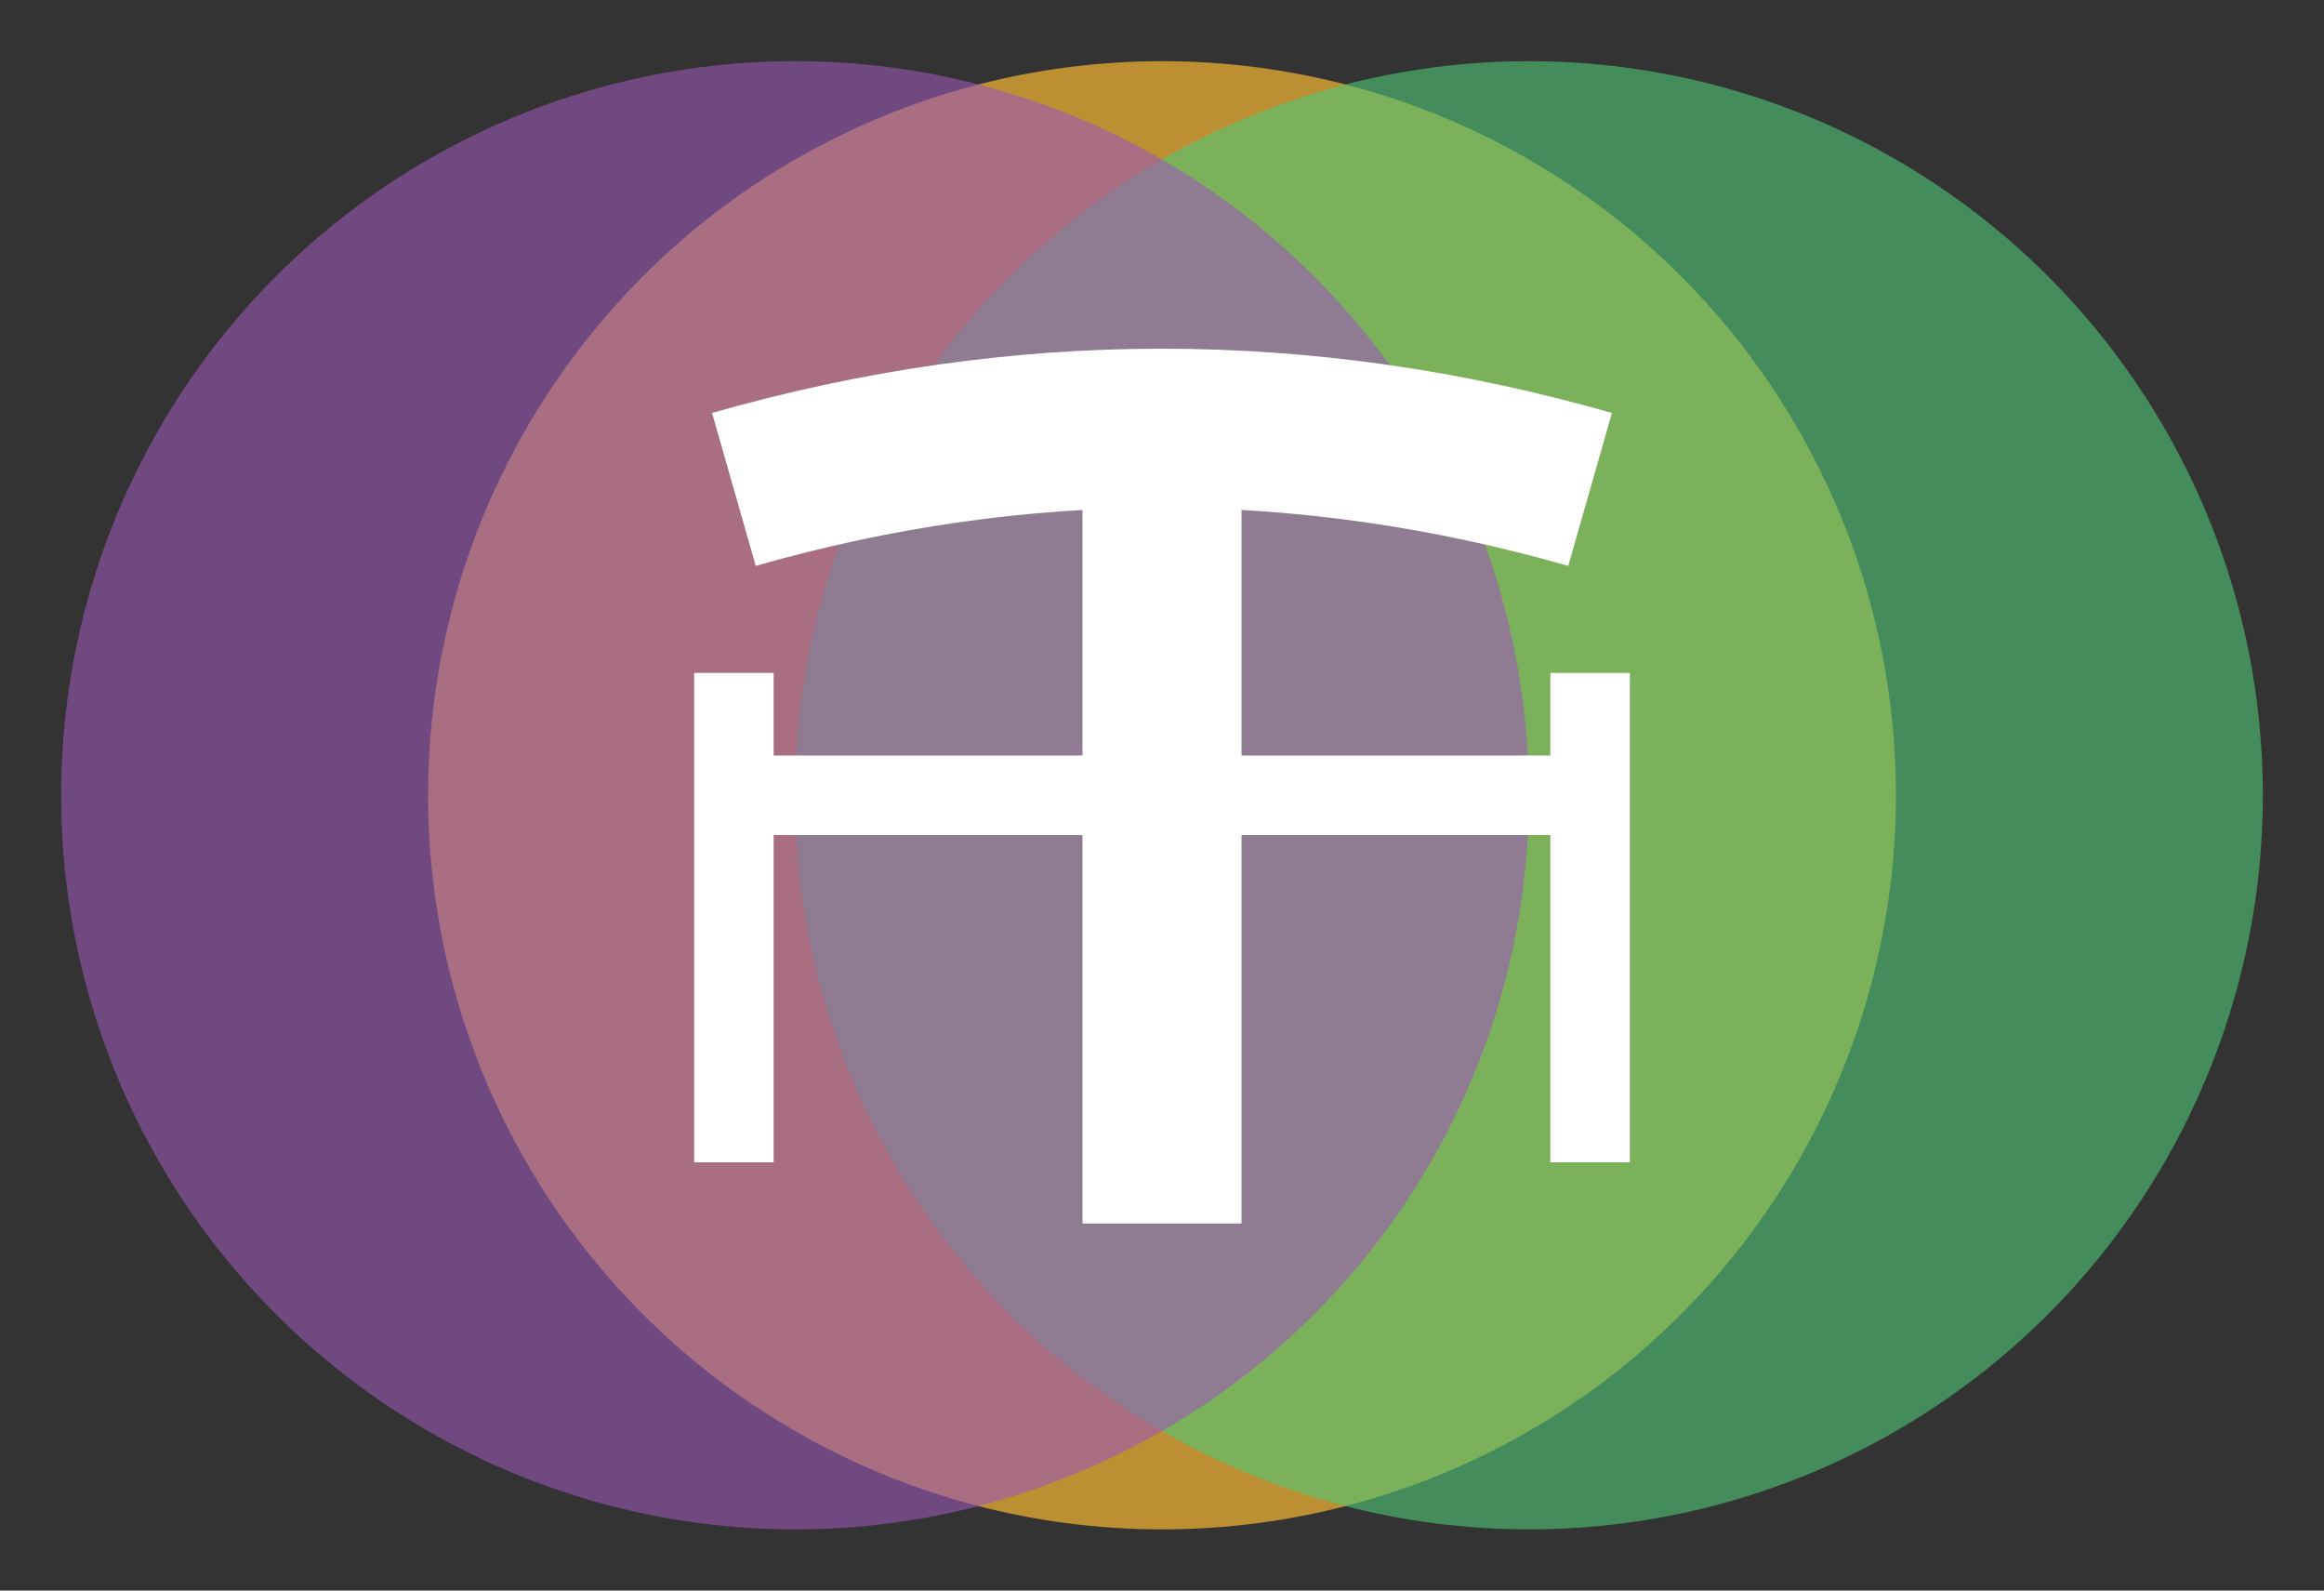 <svg viewBox="0 0 190 130" xmlns="http://www.w3.org/2000/svg">
  <rect x="0" y="0" width="190" height="130" fill="#333333" stroke="none"/>
  <!-- Circle representing inclusivity/community -->
  <circle cx="95" cy="65" r="60" fill="#CC9933" opacity="0.9"/>
  
  <!-- Overlapping circles suggesting technology/connectivity -->
  <circle cx="125" cy="65" r="60" fill="#50C878" opacity="0.6"/>
  <circle cx="65" cy="65" r="60" fill="#9B59B6" opacity="0.6"/>
  
  <!-- Body elements - side lines -->
  <path d="M60 55 L60 95 M130 55 L130 95" 
        stroke="white" 
        stroke-width="6.5" 
        fill="none"/>
  
  <!-- Central vertical line - drawn separately and first -->
  <path d="M95 30 L95 100" 
        stroke="white" 
        stroke-width="13" 
        fill="none"/>
  
  <!-- Top curved line - drawn after vertical to overlap -->
  <path d="M60 40 Q95 30 130 40" 
        stroke="white" 
        stroke-width="13" 
        fill="none"/>
  
  <!-- Connected arms -->
  <path d="M60 65 L130 65" 
        stroke="white" 
        stroke-width="6.5" 
        fill="none"/>
</svg>